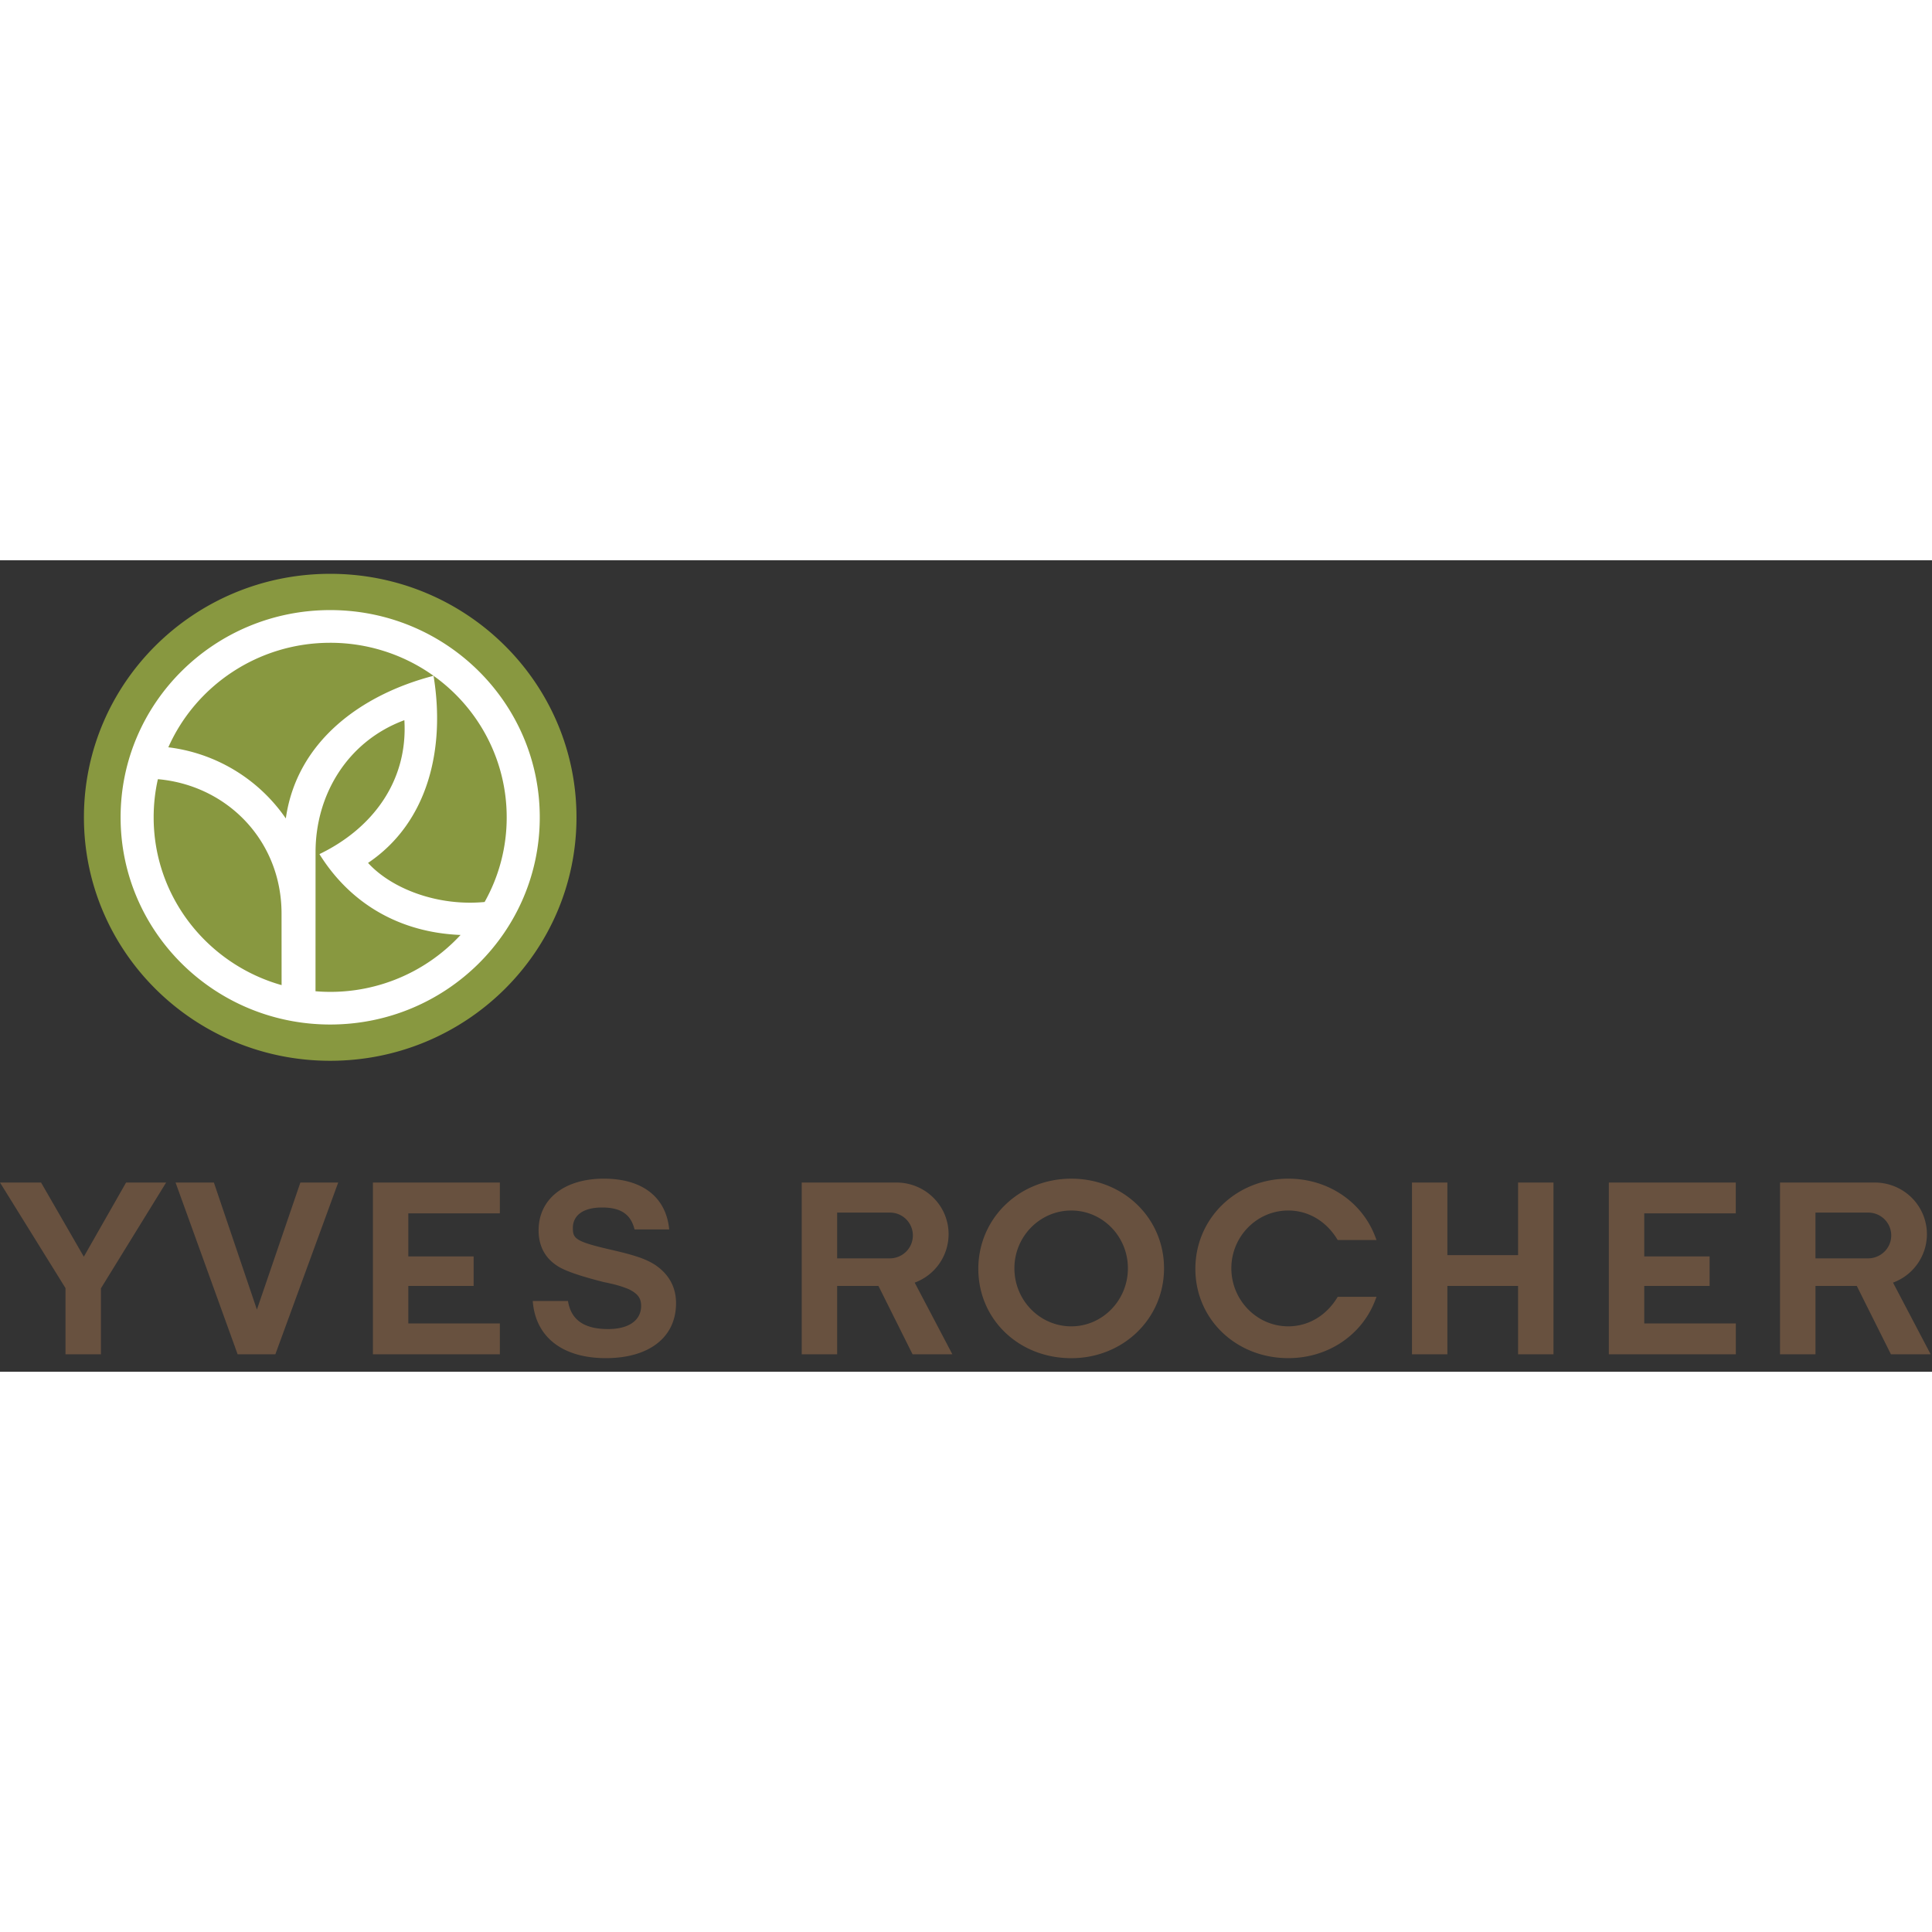 <svg xmlns="http://www.w3.org/2000/svg" width="150" height="150" viewBox="0 0 150 63"><rect x="0" y="0" width="150" height="63" fill="#333333" stroke="none"/><path style="stroke:none;fill-rule:nonzero;fill:#fff;fill-opacity:1" d="M25.66 3.477c-9.21 0-16.68 7.386-16.68 16.496 0 9.109 7.47 16.488 16.68 16.488 9.215 0 16.684-7.383 16.684-16.492 0-9.106-7.469-16.492-16.684-16.492"/><path style="stroke:none;fill-rule:nonzero;fill:#889840;fill-opacity:1" d="M21.863 32.984c-5.734-1.62-9.933-6.84-9.933-13.027 0-1.02.113-2.008.328-2.96l.055.003c5.355.5 9.546 4.79 9.546 10.434Zm9.532-20.57c.285 4.688-2.43 8.387-6.594 10.399 2.418 3.882 6.27 6.09 10.957 6.277a13.76 13.76 0 0 1-11.262 4.37l.004-10.815c0-4.403 2.445-8.582 6.895-10.23M13.07 14.52c2.114-4.77 6.957-8.114 12.567-8.114 2.82-.004 5.57.856 7.879 2.461 3.652 2.535 5.828 6.672 5.824 11.09a13.38 13.38 0 0 1-1.715 6.574c-3.695.348-7.25-1.058-9.05-3.035 4.714-3.172 6.003-8.953 5.085-14.527-5.594 1.453-10.617 5.078-11.469 11.074a12.984 12.984 0 0 0-9.12-5.523m-6.555 5.437c0-10.441 8.558-18.906 19.12-18.906 10.56 0 19.122 8.465 19.122 18.906 0 10.438-8.563 18.902-19.121 18.902-10.563 0-19.121-8.464-19.121-18.902m19.12-16.09c-8.988 0-16.273 7.203-16.273 16.09 0 8.883 7.285 16.086 16.274 16.086 8.984 0 16.27-7.203 16.27-16.086 0-8.887-7.286-16.09-16.27-16.09"/><path style="stroke:none;fill-rule:evenodd;fill:#68513f;fill-opacity:1" d="m149.895 61.645-.383.003h-2.7l-2.652-5.308h-3.207v5.308H138.2V48.312h7.356c1.074 0 2.105.422 2.867 1.176a4.003 4.003 0 0 1 1.183 2.84 4.016 4.016 0 0 1-2.632 3.754Zm-8.942-11v3.554h4.082c.992 0 1.8-.797 1.8-1.777 0-.984-.8-1.777-1.788-1.777Zm-109.25 3.402h5.07v2.293h-5.07v2.914h7.106v2.394h-9.856V48.312h9.856v2.391h-7.106Zm42.238 7.598-.382.003h-2.707l-2.649-5.308h-3.207v5.308h-2.75V48.312h7.352c1.078 0 2.109.422 2.867 1.176a3.97 3.97 0 0 1 1.183 2.84 4.006 4.006 0 0 1-2.632 3.754Zm-8.945-11v3.554h4.082c.992 0 1.797-.793 1.797-1.777 0-.984-.793-1.777-1.785-1.777Zm13.762 4.324c0 2.492 1.98 4.508 4.418 4.508 2.414 0 4.394-2.016 4.394-4.508 0-2.469-1.96-4.485-4.394-4.485-2.438 0-4.418 2.016-4.418 4.485m11.617 0c0 3.922-3.18 6.98-7.2 6.98-4.081 0-7.218-3.02-7.218-6.937 0-3.922 3.176-7 7.219-7s7.199 3.058 7.199 6.957m37.285-.922h5.074v2.293h-5.074v2.914h7.11v2.394h-9.86V48.312h9.856v2.391h-7.106Zm-9.797 2.293h-5.488v5.308h-2.75V48.312h2.75v5.637h5.488v-5.636h2.75v13.335h-2.75Zm-73.386-4.5c0 .828.168 1.055 3.12 1.726 1.743.407 2.563.684 3.286 1.153 1.054.718 1.605 1.718 1.605 2.957 0 2.691-2.133 4.27-5.449 4.27-3.348 0-5.469-1.622-5.676-4.438h2.735c.238 1.465 1.242 2.18 3.117 2.18 1.68 0 2.562-.731 2.562-1.797 0-.586-.238-.942-.965-1.301a8.672 8.672 0 0 0-1.128-.371l-.5-.117-.278-.055c-1.77-.445-3.09-.879-3.68-1.293-.93-.61-1.41-1.55-1.41-2.723 0-2.472 2.036-4.02 5.067-4.02 2.965 0 4.828 1.407 5.074 3.942h-2.691c-.29-1.183-1.075-1.703-2.52-1.703-1.508 0-2.27.637-2.27 1.59m-27.87-3.528 3.34 9.864 3.374-9.864h2.938l-4.88 13.336H18.45l-4.82-13.336ZM5.085 61.648v-5.14L0 48.312h3.188l3.32 5.758 3.281-5.758h3.11l-5.063 8.215v5.121Zm87.723-6.636c0-3.922 3.171-7 7.214-7 3.118 0 5.711 1.82 6.73 4.449l.122.316h-3.016c-.84-1.418-2.234-2.293-3.84-2.293-2.433 0-4.417 2.016-4.417 4.485 0 2.472 1.984 4.508 4.418 4.508 1.605 0 3-.875 3.84-2.293h3.015l-.121.312c-1.02 2.633-3.613 4.45-6.734 4.45-4.043 0-7.211-3.016-7.211-6.934"/></svg>